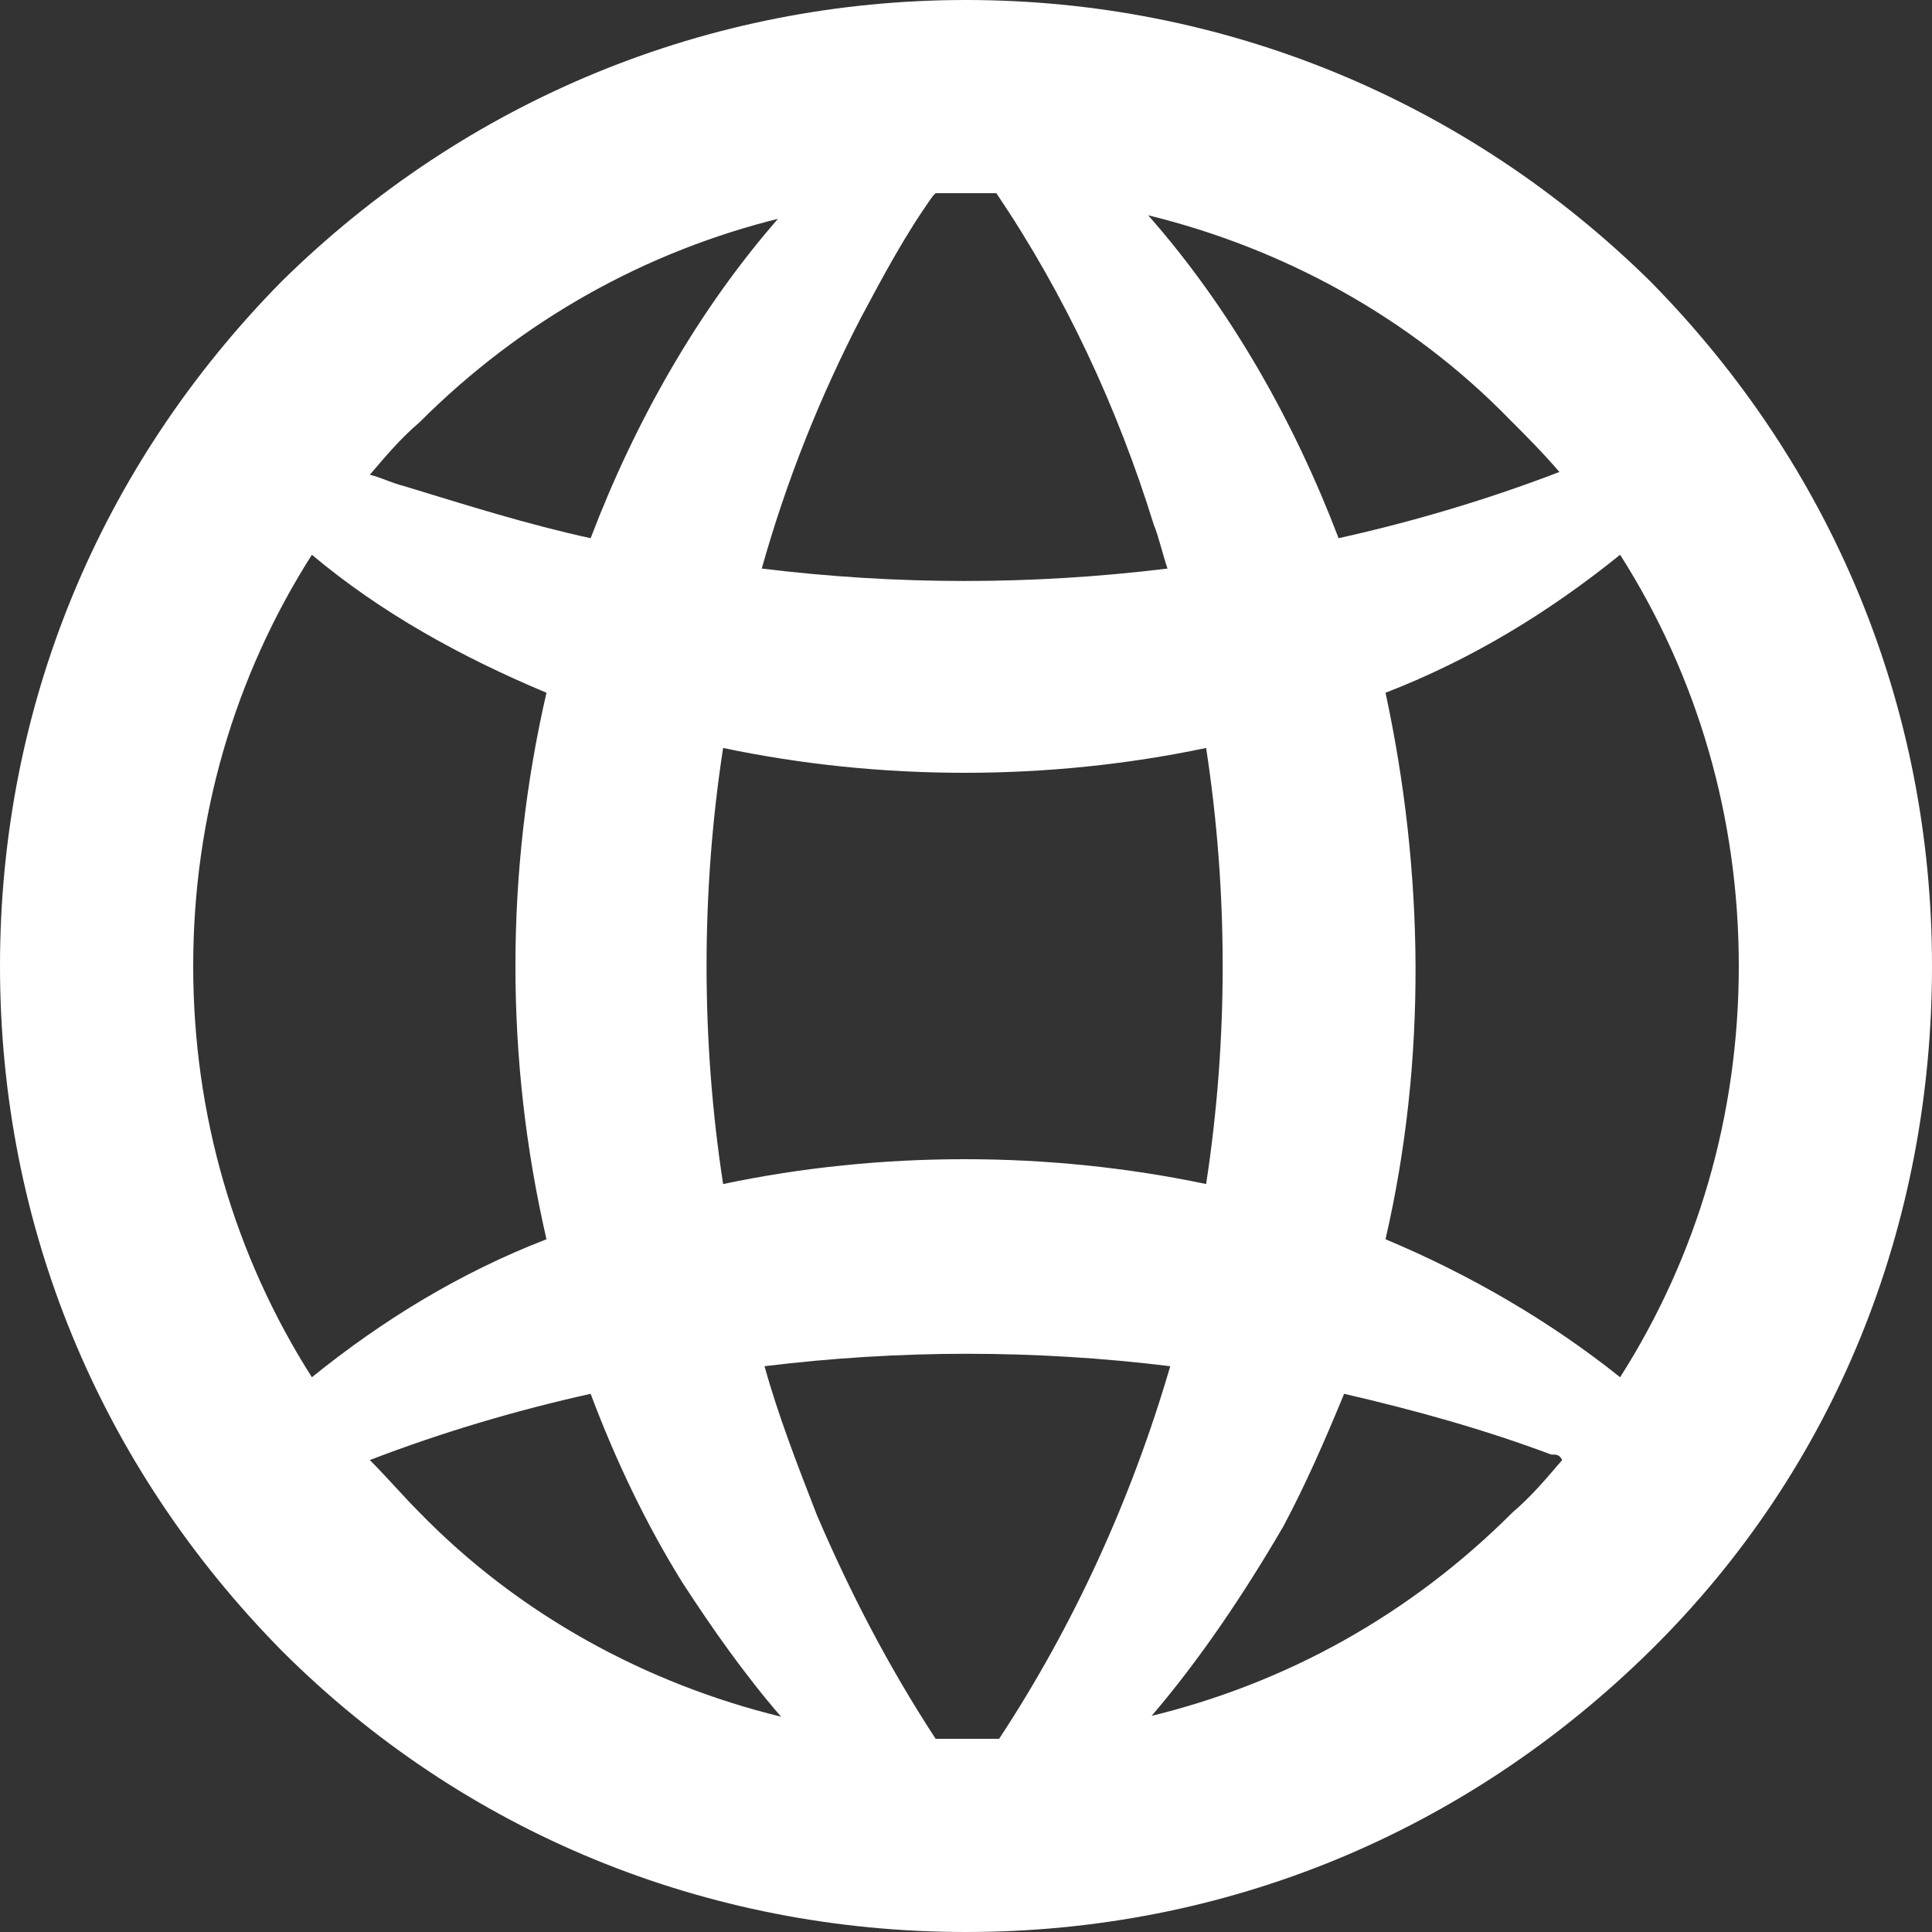 <?xml version="1.0" encoding="UTF-8"?>
<svg id="Capa_1" xmlns="http://www.w3.org/2000/svg" version="1.1" viewBox="0 0 70 70">
  <rect x="0" y="0" width="70" height="70" fill="#333333" stroke="none"/>
  <!-- Generator: Adobe Illustrator 29.3.1, SVG Export Plug-In . SVG Version: 2.1.0 Build 151)  -->
  <defs>
    <style>
      .st0 {
        fill: #fff;
      }
    </style>
  </defs>
  <path class="st0" d="M59.8,10.2C53.1,3.6,44.3,0,35,0S16.9,3.6,10.2,10.2C3.6,16.9,0,25.6,0,35s3.6,18.1,10.2,24.8c6.6,6.6,15.4,10.2,24.8,10.2s18.1-3.6,24.8-10.2,10.2-15.4,10.2-24.8-3.6-18.1-10.2-24.8ZM58.7,49.9s0,0,0,0c-2.5-2-5.4-3.7-8.5-5,1.5-6.5,1.4-13.3,0-19.8,3.1-1.2,5.9-2.9,8.5-5,2.8,4.4,4.3,9.5,4.3,14.9s-1.5,10.5-4.3,14.9ZM35,63c-.4,0-.8,0-1.1,0-1.7-2.6-3.1-5.3-4.3-8.1-.7-1.8-1.4-3.6-1.9-5.4,4.9-.6,9.8-.6,14.7,0-1.4,4.8-3.5,9.4-6.2,13.5-.4,0-.8,0-1.1,0ZM26.2,42.9c-.8-5.2-.8-10.6,0-15.8,5.7,1.2,11.8,1.2,17.5,0,.8,5.2.8,10.6,0,15.8-5.7-1.2-11.8-1.2-17.5,0ZM33.9,7c.4,0,.8,0,1.1,0s.8,0,1.1,0c2.5,3.7,4.4,7.8,5.7,12,.2.5.3,1,.5,1.6-4.9.6-9.8.6-14.7,0,.9-3.2,2.1-6.2,3.6-9.1.8-1.5,1.6-3,2.6-4.4ZM56.5,17.1c-2.6,1-5.3,1.8-8,2.4-1.6-4.2-3.9-8.3-6.9-11.7,4.9,1.2,9.5,3.7,13.1,7.4.6.6,1.2,1.2,1.8,1.9ZM28.3,7.8c-3,3.4-5.3,7.5-6.9,11.7-2.3-.5-4.5-1.2-6.8-1.9-.4-.1-.8-.3-1.2-.4.6-.7,1.1-1.3,1.8-1.9,3.7-3.7,8.2-6.2,13.1-7.4ZM11.3,20.1c2.5,2.1,5.4,3.7,8.5,5-1.5,6.5-1.5,13.3,0,19.8-3.1,1.2-5.9,2.9-8.5,5-2.8-4.4-4.3-9.5-4.3-14.9s1.5-10.5,4.3-14.9ZM13.4,52.9c2.6-1,5.3-1.8,8-2.4.9,2.4,2,4.7,3.3,6.8,1.1,1.7,2.3,3.4,3.6,4.9-4.9-1.2-9.5-3.7-13.1-7.4-.6-.6-1.2-1.3-1.8-1.9ZM41.7,62.2c1.8-2.1,3.4-4.5,4.8-6.9.8-1.5,1.5-3.1,2.2-4.8,2.6.6,5.1,1.3,7.5,2.2.2,0,.3,0,.4.2-.6.7-1.1,1.3-1.8,1.9-3.7,3.7-8.2,6.2-13.2,7.4Z"/>
</svg>